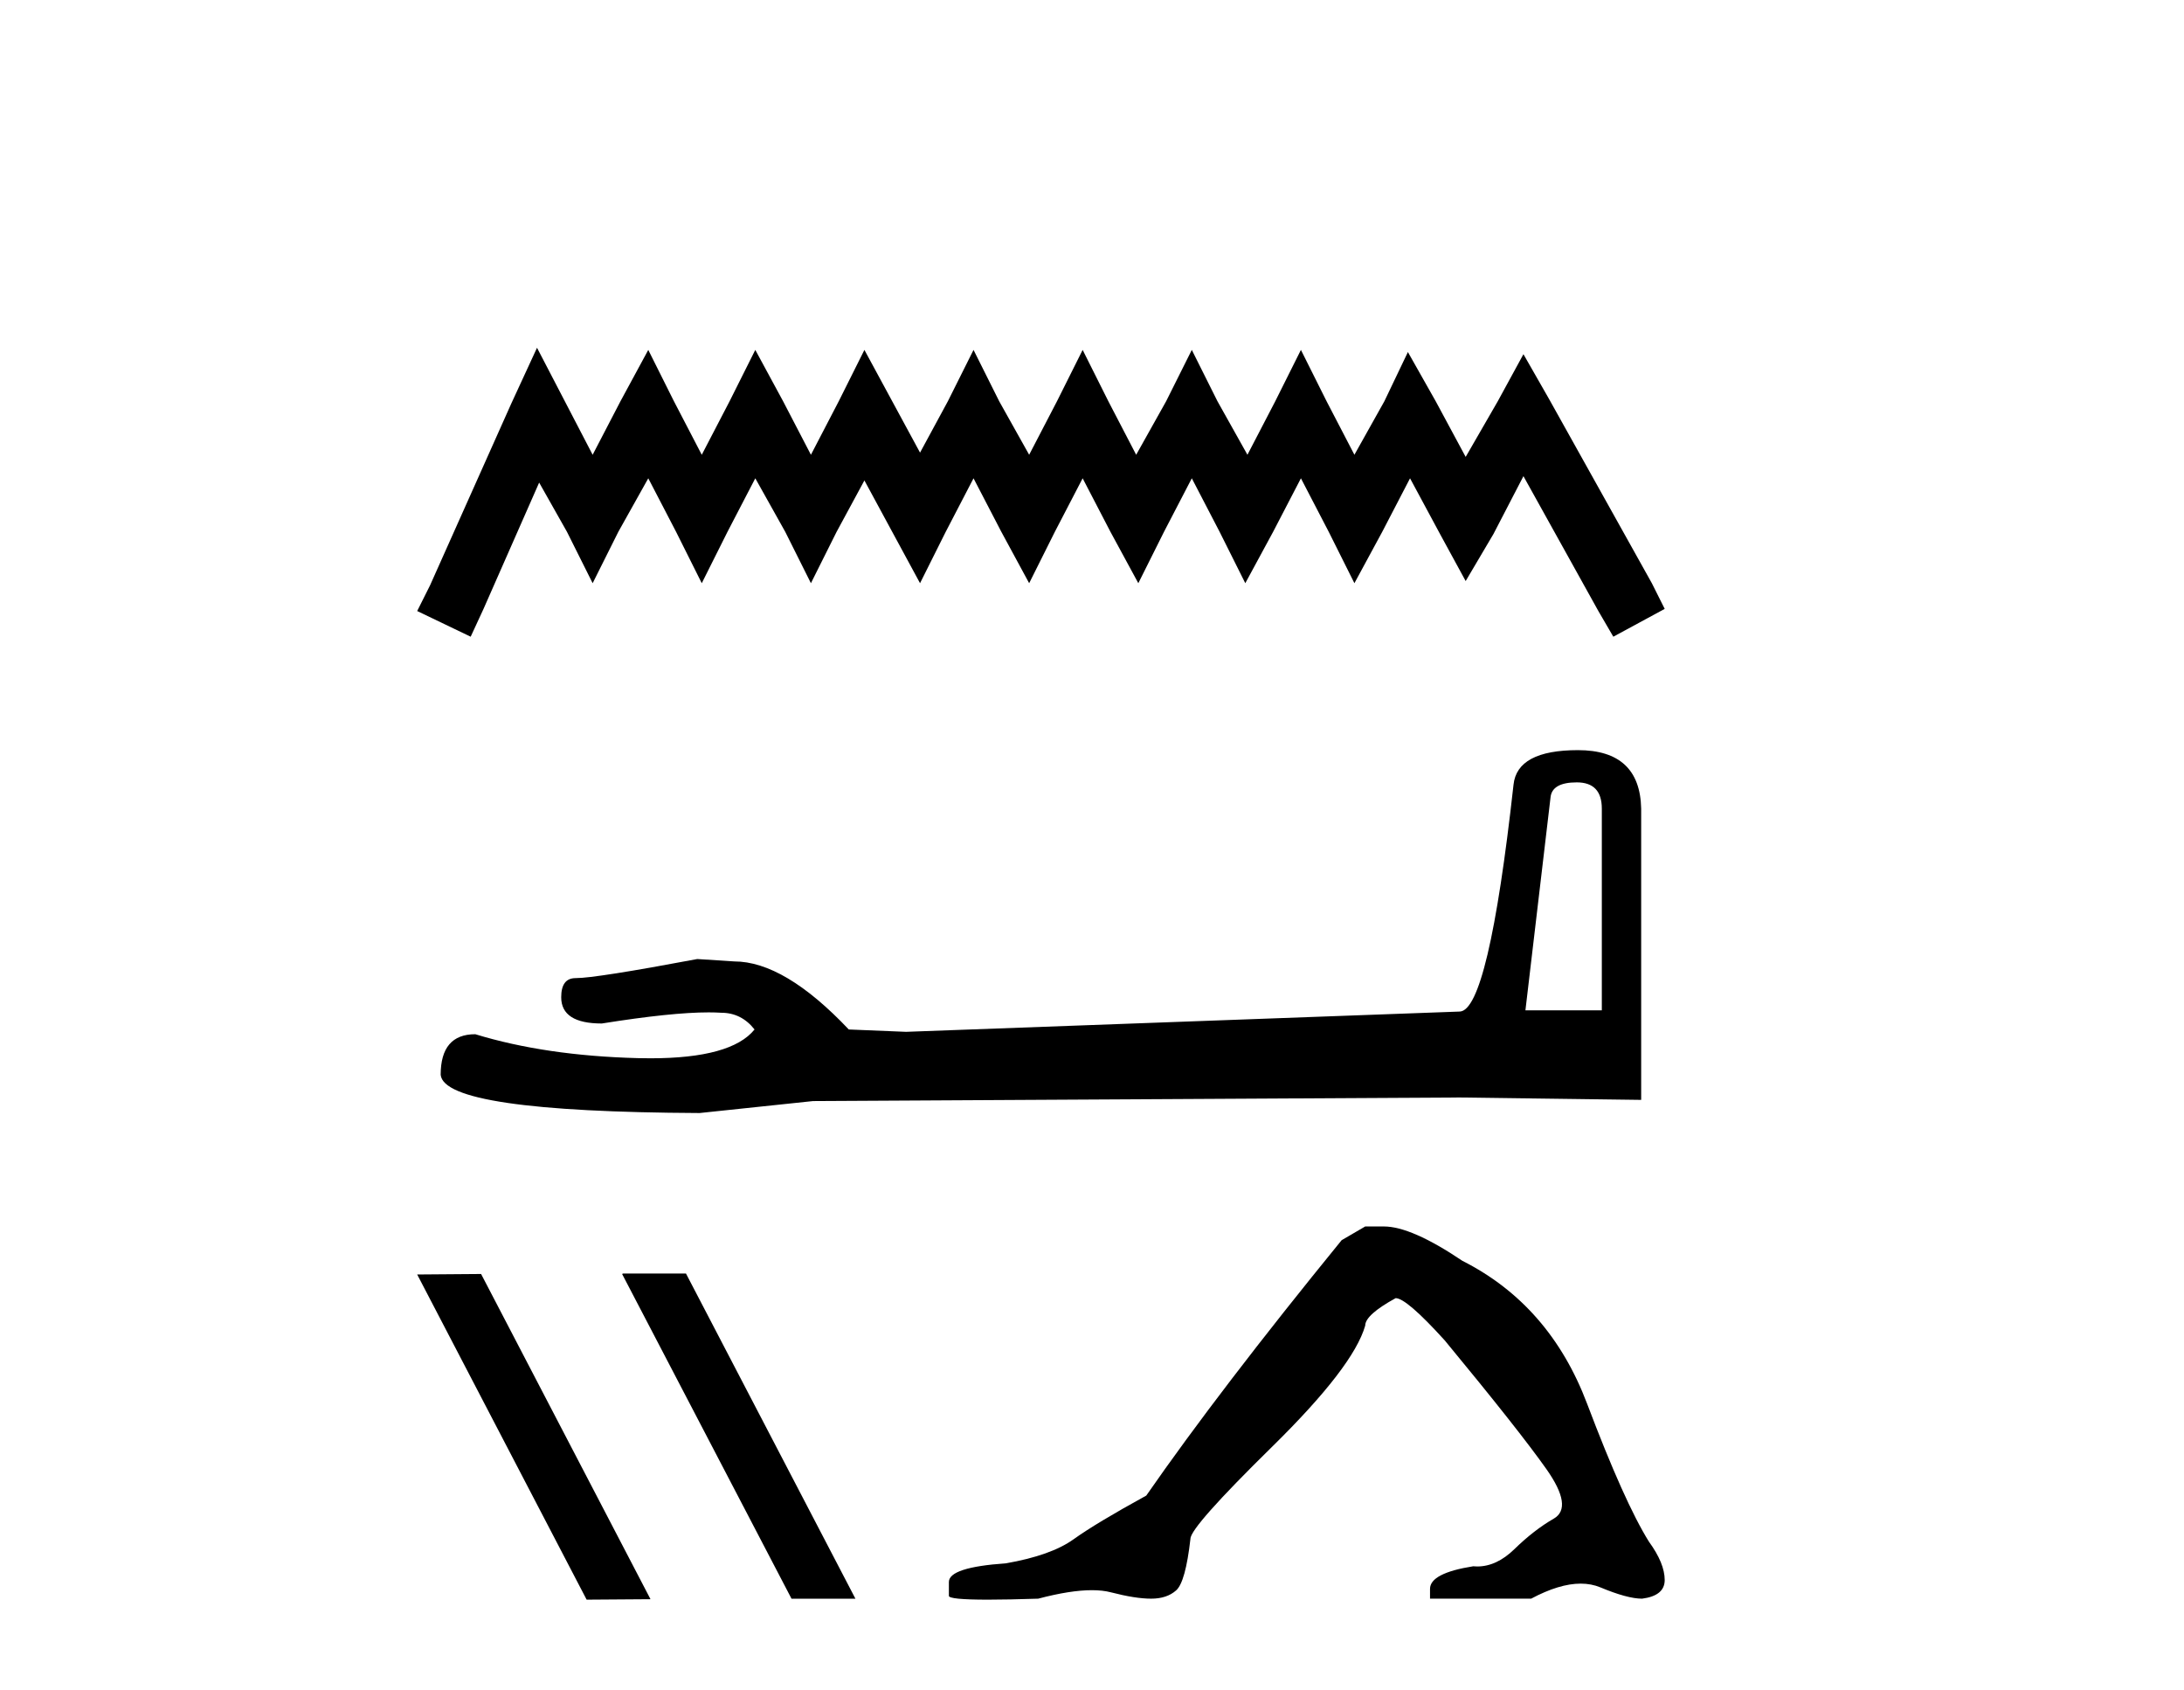 <?xml version='1.0' encoding='UTF-8' standalone='yes'?><svg xmlns='http://www.w3.org/2000/svg' xmlns:xlink='http://www.w3.org/1999/xlink' width='53.0' height='41.0' ><path d='M 13.032 8.437 L 12.409 9.787 L 10.436 14.201 L 10.124 14.824 L 11.422 15.447 L 11.734 14.772 L 13.084 11.708 L 13.759 12.903 L 14.382 14.149 L 15.005 12.903 L 15.732 11.604 L 16.407 12.903 L 17.03 14.149 L 17.654 12.903 L 18.329 11.604 L 19.056 12.903 L 19.679 14.149 L 20.302 12.903 L 20.977 11.656 L 21.652 12.903 L 22.327 14.149 L 22.95 12.903 L 23.625 11.604 L 24.3 12.903 L 24.975 14.149 L 25.598 12.903 L 26.273 11.604 L 26.948 12.903 L 27.624 14.149 L 28.247 12.903 L 28.922 11.604 L 29.597 12.903 L 30.22 14.149 L 30.895 12.903 L 31.57 11.604 L 32.245 12.903 L 32.868 14.149 L 33.543 12.903 L 34.218 11.604 L 34.945 12.954 L 35.568 14.097 L 36.243 12.954 L 36.97 11.552 L 38.788 14.824 L 39.151 15.447 L 40.398 14.772 L 40.086 14.149 L 37.593 9.683 L 36.97 8.593 L 36.347 9.735 L 35.568 11.085 L 34.841 9.735 L 34.166 8.541 L 33.595 9.735 L 32.868 11.033 L 32.193 9.735 L 31.57 8.489 L 30.947 9.735 L 30.272 11.033 L 29.545 9.735 L 28.922 8.489 L 28.299 9.735 L 27.572 11.033 L 26.897 9.735 L 26.273 8.489 L 25.65 9.735 L 24.975 11.033 L 24.248 9.735 L 23.625 8.489 L 23.002 9.735 L 22.327 10.981 L 21.652 9.735 L 20.977 8.489 L 20.354 9.735 L 19.679 11.033 L 19.004 9.735 L 18.329 8.489 L 17.705 9.735 L 17.03 11.033 L 16.355 9.735 L 15.732 8.489 L 15.057 9.735 L 14.382 11.033 L 13.707 9.735 L 13.032 8.437 Z' style='fill:#000000;stroke:none' /><path d='M 38.264 18.981 Q 38.872 18.981 38.872 19.618 L 38.872 24.512 L 37.018 24.512 L 37.626 19.357 Q 37.655 18.981 38.264 18.981 ZM 38.293 18.199 Q 36.816 18.199 36.729 19.039 Q 36.121 24.512 35.426 24.541 L 21.988 25.033 L 20.598 24.976 Q 19.035 23.325 17.818 23.325 Q 17.384 23.296 16.921 23.267 Q 14.459 23.73 13.967 23.73 Q 13.619 23.73 13.619 24.194 Q 13.619 24.831 14.604 24.831 Q 16.295 24.561 17.197 24.561 Q 17.362 24.561 17.5 24.57 Q 17.992 24.57 18.311 24.976 Q 17.746 25.675 15.783 25.675 Q 15.632 25.675 15.473 25.671 Q 13.243 25.613 11.534 25.091 Q 10.694 25.091 10.694 26.076 Q 10.781 26.974 16.978 27.003 L 19.73 26.713 L 35.426 26.626 L 39.827 26.684 L 39.827 19.618 Q 39.798 18.199 38.293 18.199 Z' style='fill:#000000;stroke:none' /><path d='M 15.12 30.897 L 15.097 30.908 L 19.208 38.786 L 20.759 38.786 L 16.647 30.897 ZM 11.675 30.908 L 10.124 30.92 L 14.236 38.809 L 15.786 38.798 L 11.675 30.908 Z' style='fill:#000000;stroke:none' /><path d='M 33.13 29.755 L 32.558 30.088 Q 29.604 33.71 27.817 36.284 Q 26.601 36.951 26.053 37.344 Q 25.505 37.737 24.409 37.928 Q 23.027 38.023 23.027 38.38 L 23.027 38.404 L 23.027 38.714 Q 23.011 38.809 23.98 38.809 Q 24.465 38.809 25.195 38.785 Q 25.974 38.579 26.498 38.579 Q 26.76 38.579 26.959 38.631 Q 27.554 38.785 27.936 38.785 Q 28.317 38.785 28.543 38.583 Q 28.77 38.38 28.889 37.332 Q 28.889 37.046 30.866 35.104 Q 32.844 33.162 33.13 32.161 Q 33.13 31.899 33.869 31.494 Q 34.131 31.494 35.06 32.519 Q 36.871 34.711 37.526 35.64 Q 38.182 36.57 37.705 36.844 Q 37.228 37.118 36.752 37.582 Q 36.32 38.004 35.848 38.004 Q 35.8 38.004 35.751 37.999 Q 34.703 38.166 34.703 38.547 L 34.703 38.785 L 37.157 38.785 Q 37.84 38.42 38.359 38.42 Q 38.618 38.42 38.837 38.511 Q 39.492 38.785 39.849 38.785 Q 40.398 38.714 40.398 38.333 Q 40.398 37.928 40.016 37.403 Q 39.421 36.45 38.515 34.056 Q 37.61 31.661 35.489 30.589 Q 34.25 29.755 33.583 29.755 Z' style='fill:#000000;stroke:none' /></svg>